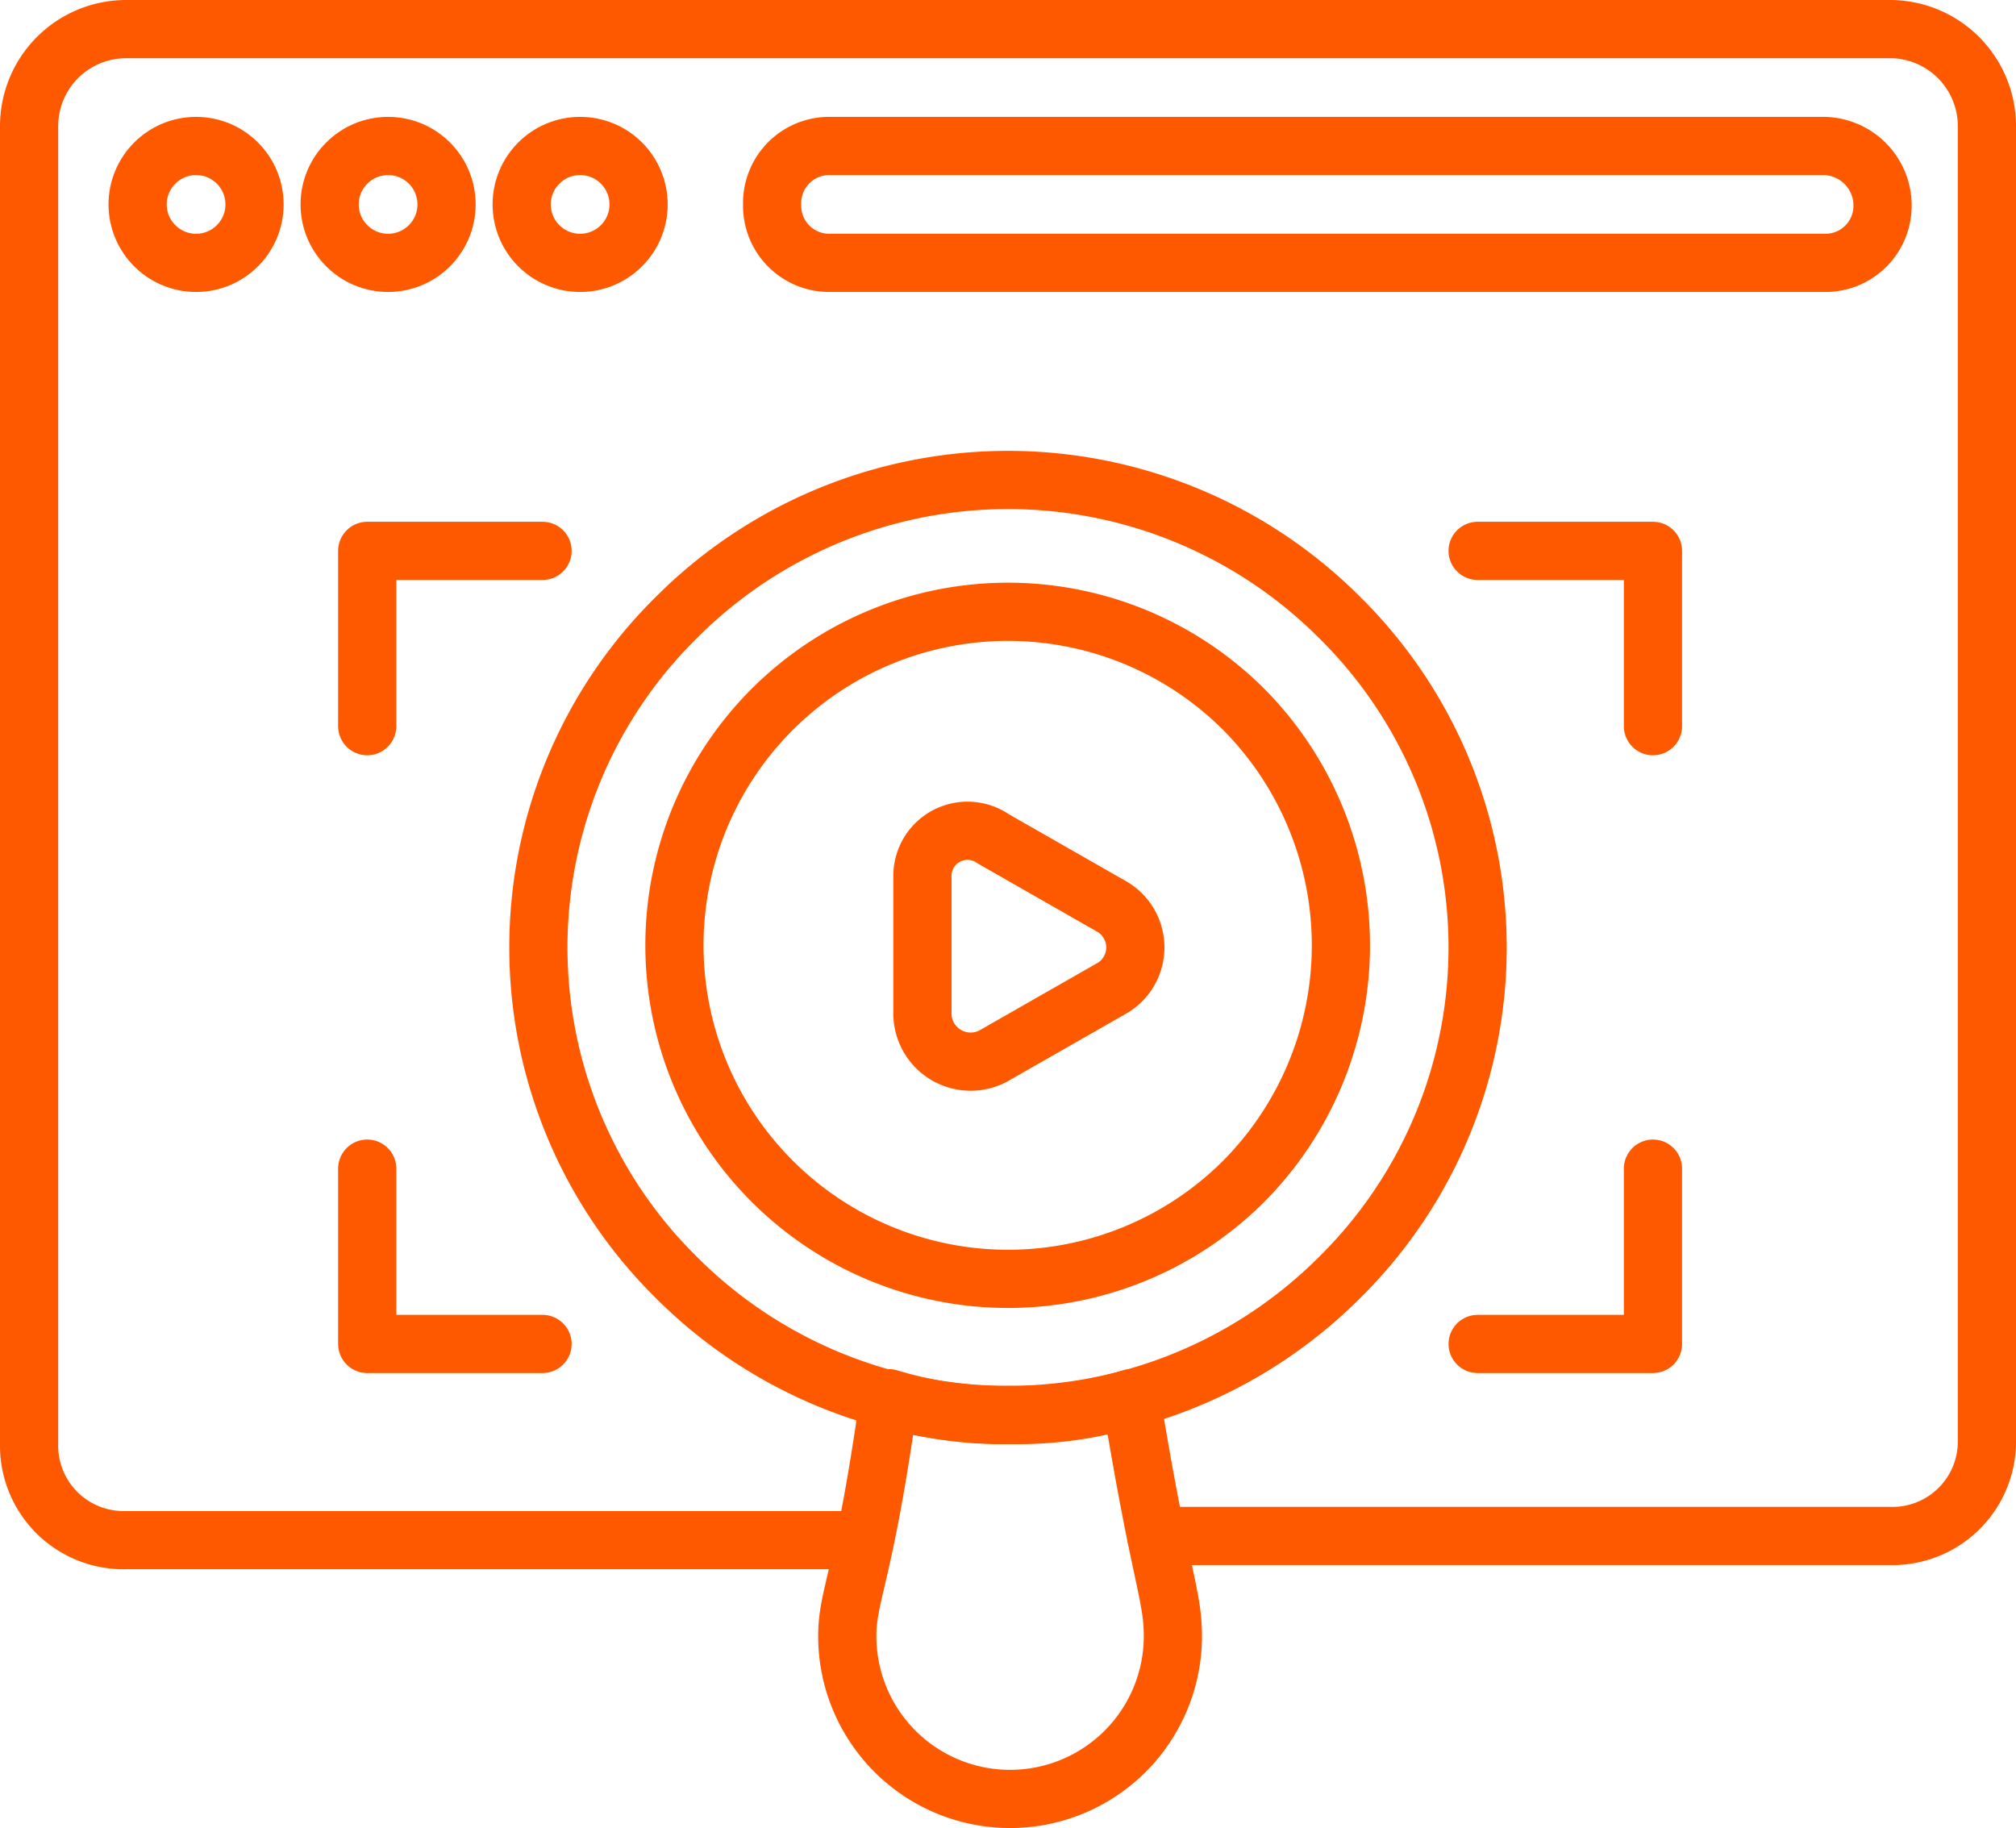 <svg xmlns="http://www.w3.org/2000/svg" width="138.554" height="125.643" viewBox="0 0 138.554 125.643">
    <g transform="translate(.5 -1.8)" fill="none" stroke="#ff5900" stroke-linecap="round" stroke-linejoin="round" stroke-miterlimit="10" stroke-width="4">
        <path d="M101.053 39.662h12.05v12.05M24.738 51.712v-12.05h12.05M113.103 82.122v12.05h-12.05M36.788 94.172h-12.05v-12.05"/>
        <path d="M58.879 107.656H8.1a6.492 6.492 0 0 1-6.6-6.6V10.4a6.673 6.673 0 0 1 6.6-6.6h121.355a6.673 6.673 0 0 1 6.6 6.6v90.37a6.492 6.492 0 0 1-6.6 6.6H78.962"/>
        <circle cx="4.017" cy="4.017" r="4.017" transform="translate(8.959 11.833)"/>
        <circle cx="4.017" cy="4.017" r="4.017" transform="translate(22.156 11.833)"/>
        <circle cx="4.017" cy="4.017" r="4.017" transform="translate(35.354 11.833)"/>
        <path d="M128.881 15.85a3.922 3.922 0 0 1-4.014 4.016H56.584a3.922 3.922 0 0 1-4.017-4.016 3.922 3.922 0 0 1 4.017-4.017h68.283a4.1 4.1 0 0 1 4.017 4.017ZM80.109 114.255a11.189 11.189 0 1 1-22.378 0c0-2.869 1.148-4.017 2.869-16.353a26.527 26.527 0 0 0 8.32 1.148 26.526 26.526 0 0 0 8.32-1.148c2.008 12.336 2.869 13.484 2.869 16.353Z"/>
        <path d="M91.585 89.585a32.207 32.207 0 0 1-45.616 0 31.862 31.862 0 0 1 0-45.329 32.207 32.207 0 0 1 45.616 0 31.863 31.863 0 0 1 0 45.329Z"/>
        <path d="M84.986 82.983a22.924 22.924 0 1 1 0-32.419 23.031 23.031 0 0 1 0 32.419Z"/>
        <path d="M62.896 62.039v9.468a3.314 3.314 0 0 0 4.877 2.869l8.033-4.589a3.25 3.25 0 0 0 0-5.738l-8.033-4.59a3.1 3.1 0 0 0-4.877 2.58Z"/>
    </g>
</svg>
